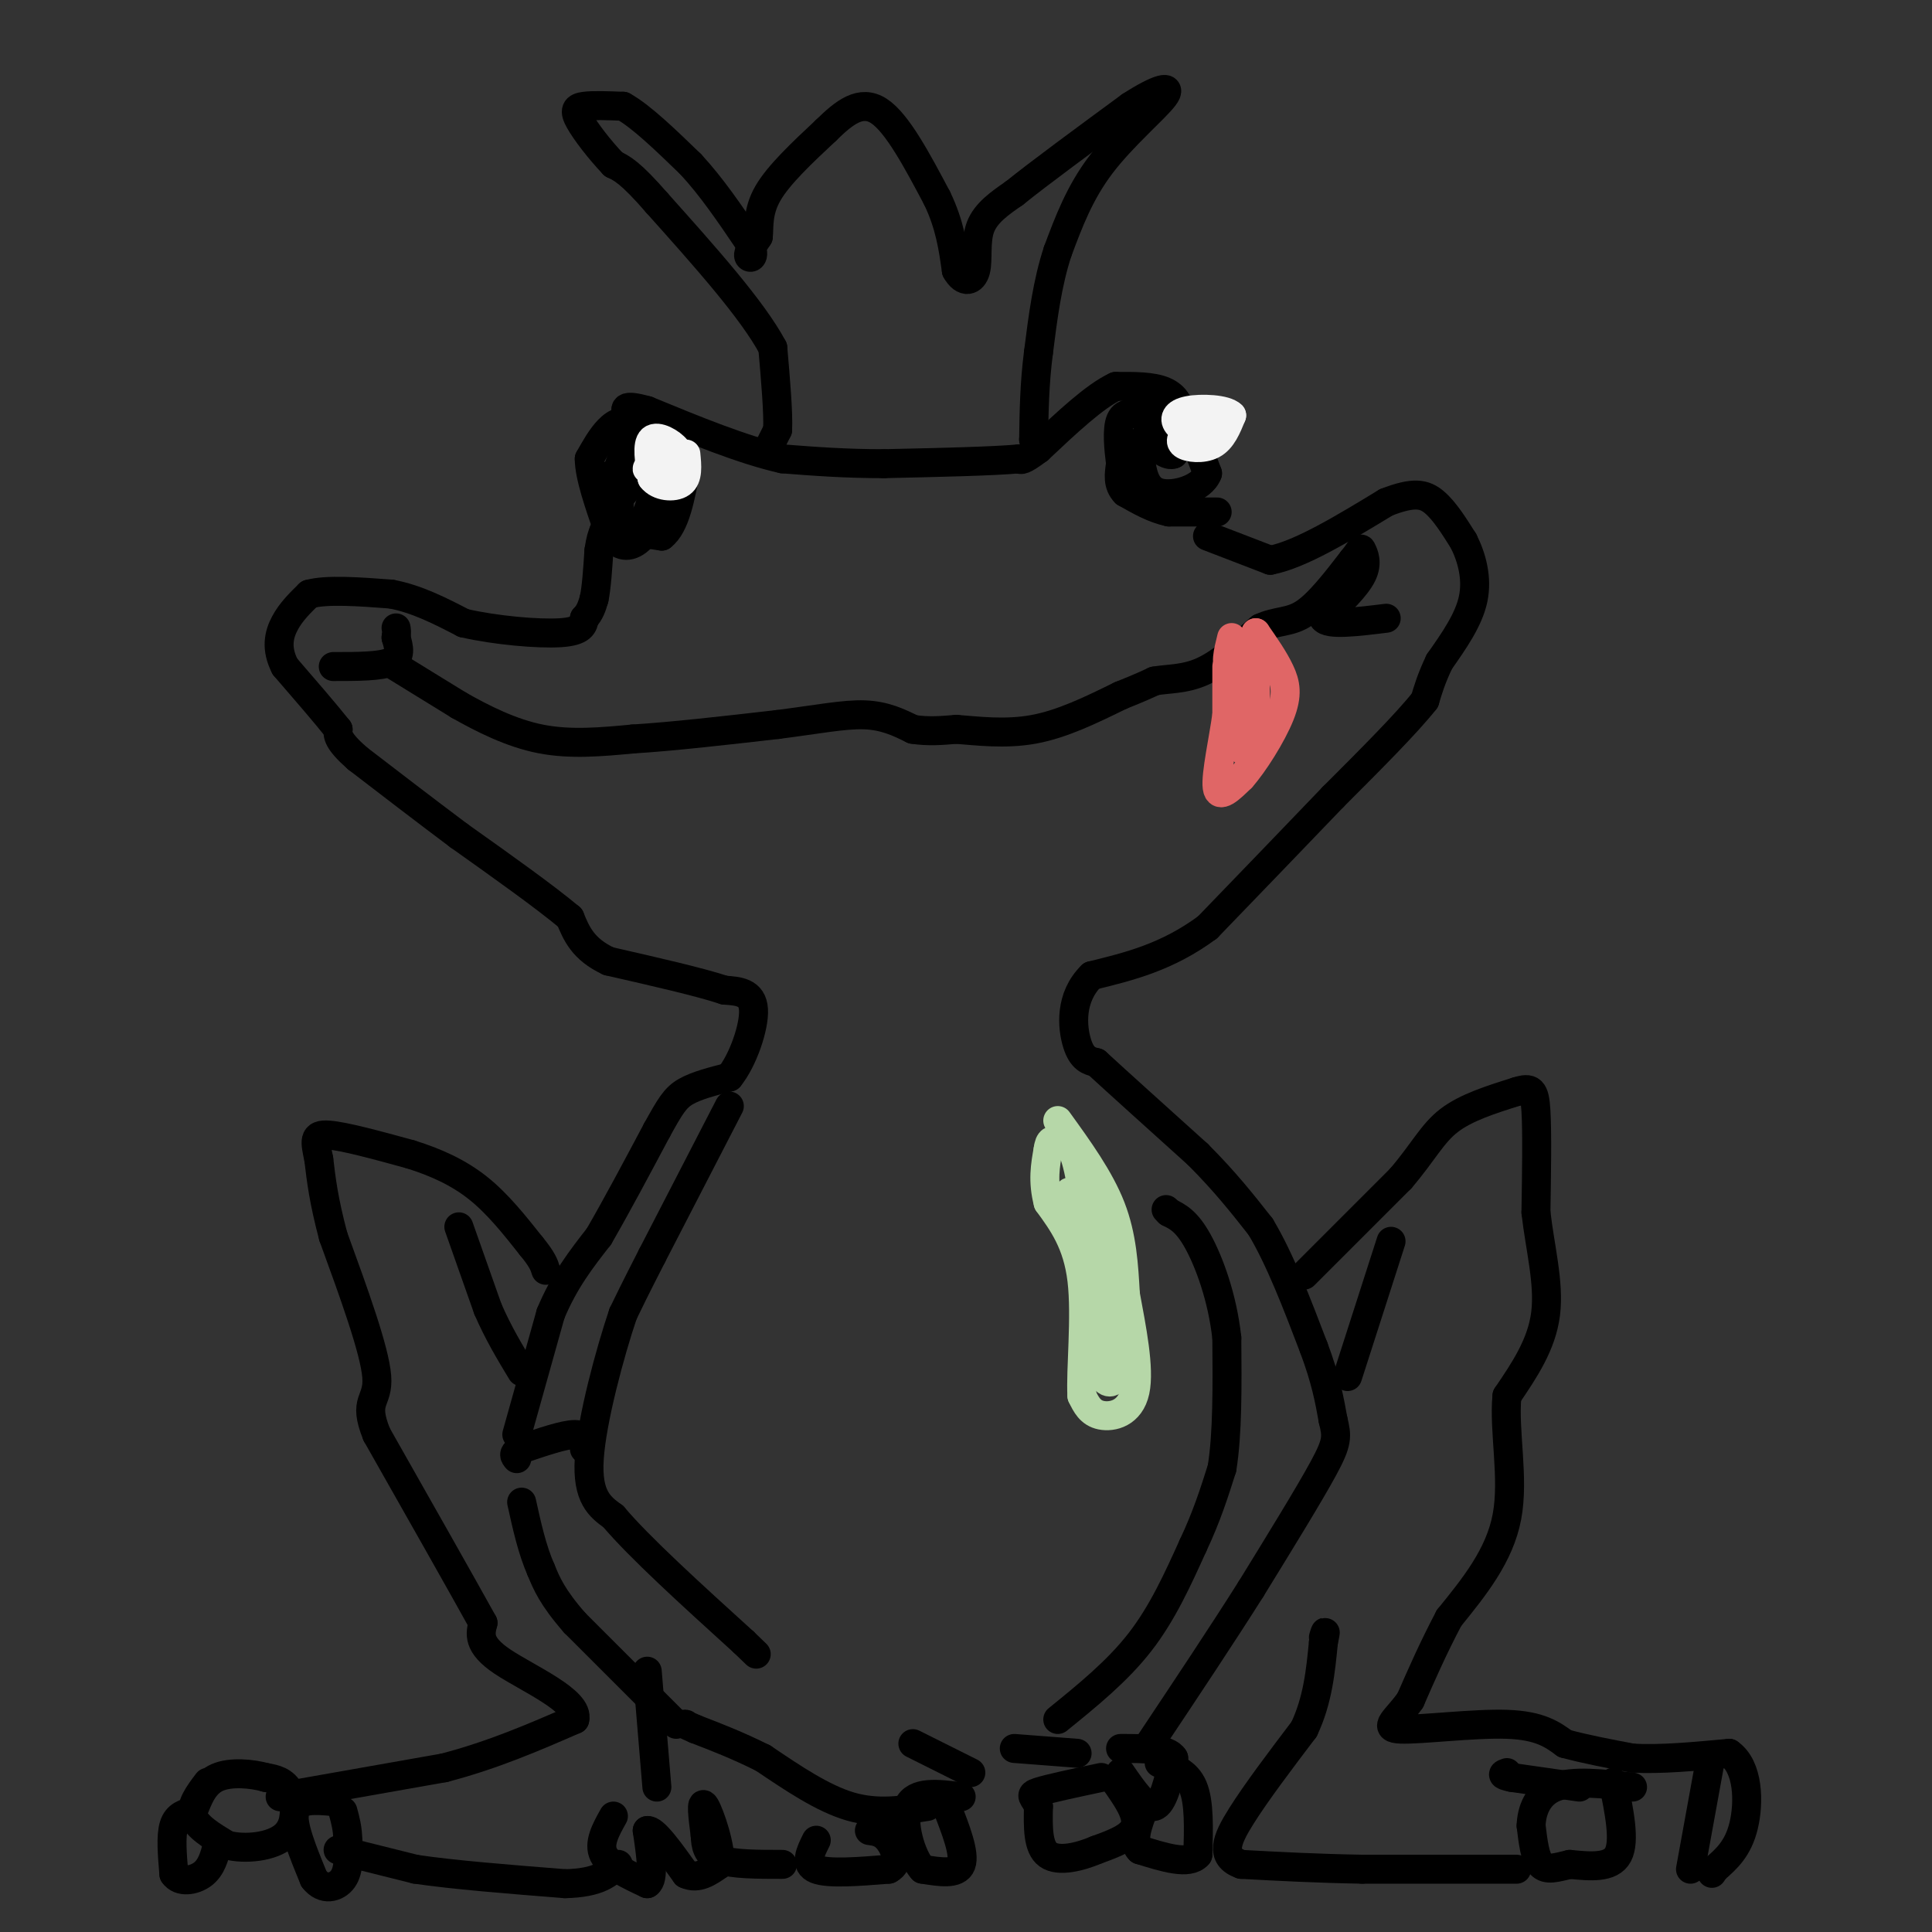 <svg viewBox='0 0 400 400' version='1.1' xmlns='http://www.w3.org/2000/svg' xmlns:xlink='http://www.w3.org/1999/xlink'><rect x="0" y="0" width="400" height="400" fill="#333333" stroke="none"/><g fill='none' stroke='#000000' stroke-width='6' stroke-linecap='round' stroke-linejoin='round'><path d='M69,138c4.917,0.000 9.833,0.000 12,-1c2.167,-1.000 1.583,-3.000 1,-5'/><path d='M82,132c0.167,-1.167 0.083,-1.583 0,-2'/><path d='M82,138c0.000,0.000 13.000,8.000 13,8'/><path d='M95,146c4.956,2.800 10.844,5.800 17,7c6.156,1.200 12.578,0.600 19,0'/><path d='M131,153c8.167,-0.500 19.083,-1.750 30,-3'/><path d='M161,150c8.222,-1.044 13.778,-2.156 18,-2c4.222,0.156 7.111,1.578 10,3'/><path d='M189,151c3.167,0.500 6.083,0.250 9,0'/><path d='M198,151c4.156,0.311 10.044,1.089 16,0c5.956,-1.089 11.978,-4.044 18,-7'/><path d='M232,144c4.167,-1.667 5.583,-2.333 7,-3'/><path d='M239,141c2.778,-0.511 6.222,-0.289 10,-2c3.778,-1.711 7.889,-5.356 12,-9'/><path d='M261,130c3.422,-1.578 5.978,-1.022 9,-3c3.022,-1.978 6.511,-6.489 10,-11'/><path d='M280,116c1.905,-2.345 1.667,-2.708 2,-2c0.333,0.708 1.238,2.488 0,5c-1.238,2.512 -4.619,5.756 -8,9'/><path d='M274,128c0.833,1.500 6.917,0.750 13,0'/><path d='M250,111c0.000,0.000 13.000,5.000 13,5'/><path d='M263,116c6.167,-1.167 15.083,-6.583 24,-12'/><path d='M287,104c5.689,-2.222 7.911,-1.778 10,0c2.089,1.778 4.044,4.889 6,8'/><path d='M303,112c1.689,3.333 2.911,7.667 2,12c-0.911,4.333 -3.956,8.667 -7,13'/><path d='M298,137c-1.667,3.500 -2.333,5.750 -3,8'/><path d='M295,145c-3.667,4.667 -11.333,12.333 -19,20'/><path d='M276,165c-7.500,7.833 -16.750,17.417 -26,27'/><path d='M250,192c-8.333,6.167 -16.167,8.083 -24,10'/><path d='M226,202c-4.578,4.489 -4.022,10.711 -3,14c1.022,3.289 2.511,3.644 4,4'/><path d='M227,220c4.167,3.833 12.583,11.417 21,19'/><path d='M248,239c5.667,5.667 9.333,10.333 13,15'/><path d='M261,254c4.000,6.667 7.500,15.833 11,25'/><path d='M272,279c2.500,6.667 3.250,10.833 4,15'/><path d='M276,294c0.844,3.444 0.956,4.556 -2,10c-2.956,5.444 -8.978,15.222 -15,25'/><path d='M259,329c-6.000,9.500 -13.500,20.750 -21,32'/><path d='M219,356c6.167,-5.000 12.333,-10.000 17,-16c4.667,-6.000 7.833,-13.000 11,-20'/><path d='M247,320c2.833,-6.000 4.417,-11.000 6,-16'/><path d='M253,304c1.167,-7.167 1.083,-17.083 1,-27'/><path d='M254,277c-0.911,-8.378 -3.689,-15.822 -6,-20c-2.311,-4.178 -4.156,-5.089 -6,-6'/><path d='M242,251c-1.000,-1.000 -0.500,-0.500 0,0'/><path d='M151,229c0.000,0.000 -16.000,31.000 -16,31'/><path d='M135,260c-3.667,7.167 -4.833,9.583 -6,12'/><path d='M129,272c-2.711,8.000 -6.489,22.000 -7,30c-0.511,8.000 2.244,10.000 5,12'/><path d='M127,314c5.333,6.333 16.167,16.167 27,26'/><path d='M154,340c4.500,4.333 2.250,2.167 0,0'/><path d='M121,300c0.083,-1.500 0.167,-3.000 -2,-3c-2.167,0.000 -6.583,1.500 -11,3'/><path d='M108,300c-2.000,0.833 -1.500,1.417 -1,2'/><path d='M140,357c0.000,0.000 -21.000,-21.000 -21,-21'/><path d='M119,336c-4.667,-5.333 -5.833,-8.167 -7,-11'/><path d='M112,325c-1.833,-4.167 -2.917,-9.083 -4,-14'/><path d='M107,297c0.000,0.000 7.000,-25.000 7,-25'/><path d='M114,272c2.833,-6.833 6.417,-11.417 10,-16'/><path d='M124,256c3.667,-6.333 7.833,-14.167 12,-22'/><path d='M136,234c2.800,-5.067 3.800,-6.733 6,-8c2.200,-1.267 5.600,-2.133 9,-3'/><path d='M151,223c2.778,-3.400 5.222,-10.400 5,-14c-0.222,-3.600 -3.111,-3.800 -6,-4'/><path d='M150,205c-5.000,-1.667 -14.500,-3.833 -24,-6'/><path d='M126,199c-5.333,-2.500 -6.667,-5.750 -8,-9'/><path d='M118,190c-5.167,-4.333 -14.083,-10.667 -23,-17'/><path d='M95,173c-7.333,-5.500 -14.167,-10.750 -21,-16'/><path d='M74,157c-4.167,-3.667 -4.083,-4.833 -4,-6'/><path d='M70,151c-2.500,-3.167 -6.750,-8.083 -11,-13'/><path d='M59,138c-1.933,-3.756 -1.267,-6.644 0,-9c1.267,-2.356 3.133,-4.178 5,-6'/><path d='M64,123c3.667,-1.000 10.333,-0.500 17,0'/><path d='M81,123c5.333,1.000 10.167,3.500 15,6'/><path d='M96,129c6.556,1.511 15.444,2.289 20,2c4.556,-0.289 4.778,-1.644 5,-3'/><path d='M121,128c1.167,-1.167 1.583,-2.583 2,-4'/><path d='M123,124c0.500,-2.333 0.750,-6.167 1,-10'/><path d='M124,114c0.333,-2.333 0.667,-3.167 1,-4'/><path d='M125,110c2.167,-0.500 7.083,0.250 12,1'/><path d='M137,111c2.833,-2.167 3.917,-8.083 5,-14'/><path d='M142,97c-0.833,-3.833 -5.417,-6.417 -10,-9'/><path d='M132,88c-2.711,-1.444 -4.489,-0.556 -6,1c-1.511,1.556 -2.756,3.778 -4,6'/><path d='M122,95c0.000,3.500 2.000,9.250 4,15'/><path d='M126,110c1.689,3.178 3.911,3.622 6,2c2.089,-1.622 4.044,-5.311 6,-9'/><path d='M138,103c0.810,-2.548 -0.167,-4.417 -2,-6c-1.833,-1.583 -4.524,-2.881 -6,-1c-1.476,1.881 -1.738,6.940 -2,12'/><path d='M128,108c0.389,2.421 2.362,2.474 4,1c1.638,-1.474 2.941,-4.474 3,-7c0.059,-2.526 -1.126,-4.579 -3,-5c-1.874,-0.421 -4.437,0.789 -7,2'/><path d='M125,99c-0.738,1.738 0.917,5.083 3,4c2.083,-1.083 4.595,-6.595 5,-9c0.405,-2.405 -1.298,-1.702 -3,-1'/><path d='M130,93c-0.833,0.500 -1.417,2.250 -2,4'/><path d='M252,106c0.000,0.000 -10.000,0.000 -10,0'/><path d='M242,106c-3.167,-0.667 -6.083,-2.333 -9,-4'/><path d='M233,102c-1.667,-1.667 -1.333,-3.833 -1,-6'/><path d='M232,96c-0.378,-2.889 -0.822,-7.111 0,-9c0.822,-1.889 2.911,-1.444 5,-1'/><path d='M237,86c2.067,-0.689 4.733,-1.911 7,0c2.267,1.911 4.133,6.956 6,12'/><path d='M250,98c-1.111,3.111 -6.889,4.889 -10,4c-3.111,-0.889 -3.556,-4.444 -4,-8'/><path d='M236,94c0.107,-2.738 2.375,-5.583 4,-7c1.625,-1.417 2.607,-1.405 3,0c0.393,1.405 0.196,4.202 0,7'/><path d='M243,94c-1.111,0.644 -3.889,-1.244 -4,-3c-0.111,-1.756 2.444,-3.378 5,-5'/><path d='M244,86c0.556,-1.844 -0.556,-3.956 -3,-5c-2.444,-1.044 -6.222,-1.022 -10,-1'/><path d='M231,80c-4.333,2.000 -10.167,7.500 -16,13'/><path d='M215,93c-3.333,2.500 -3.667,2.250 -4,2'/><path d='M211,95c-5.333,0.500 -16.667,0.750 -28,1'/><path d='M183,96c-8.167,0.000 -14.583,-0.500 -21,-1'/><path d='M162,95c-8.167,-1.833 -18.083,-5.917 -28,-10'/><path d='M134,85c-5.333,-1.500 -4.667,-0.250 -4,1'/><path d='M159,93c0.000,0.000 2.000,-4.000 2,-4'/><path d='M161,89c0.167,-3.500 -0.417,-10.250 -1,-17'/><path d='M160,72c-4.167,-7.833 -14.083,-18.917 -24,-30'/><path d='M136,42c-5.500,-6.333 -7.250,-7.167 -9,-8'/><path d='M127,34c-2.940,-3.095 -5.792,-6.833 -7,-9c-1.208,-2.167 -0.774,-2.762 1,-3c1.774,-0.238 4.887,-0.119 8,0'/><path d='M129,22c3.667,2.000 8.833,7.000 14,12'/><path d='M143,34c4.333,4.667 8.167,10.333 12,16'/><path d='M155,50c1.778,3.333 0.222,3.667 0,3c-0.222,-0.667 0.889,-2.333 2,-4'/><path d='M157,49c0.222,-2.044 -0.222,-5.156 2,-9c2.222,-3.844 7.111,-8.422 12,-13'/><path d='M171,27c3.778,-3.711 7.222,-6.489 11,-4c3.778,2.489 7.889,10.244 12,18'/><path d='M194,41c2.667,5.500 3.333,10.250 4,15'/><path d='M198,56c1.548,2.774 3.417,2.208 4,0c0.583,-2.208 -0.119,-6.060 1,-9c1.119,-2.940 4.060,-4.970 7,-7'/><path d='M210,40c5.167,-4.167 14.583,-11.083 24,-18'/><path d='M234,22c5.964,-3.857 8.875,-4.500 7,-2c-1.875,2.500 -8.536,8.143 -13,14c-4.464,5.857 -6.732,11.929 -9,18'/><path d='M219,52c-2.167,6.500 -3.083,13.750 -4,21'/><path d='M215,73c-0.833,6.500 -0.917,12.250 -1,18'/><path d='M214,91c-0.167,3.167 -0.083,2.083 0,1'/><path d='M270,264c0.000,0.000 20.000,-20.000 20,-20'/><path d='M290,244c4.711,-5.511 6.489,-9.289 10,-12c3.511,-2.711 8.756,-4.356 14,-6'/><path d='M314,226c3.067,-0.978 3.733,-0.422 4,4c0.267,4.422 0.133,12.711 0,21'/><path d='M318,251c0.800,7.178 2.800,14.622 2,21c-0.800,6.378 -4.400,11.689 -8,17'/><path d='M312,289c-0.711,7.267 1.511,16.933 0,25c-1.511,8.067 -6.756,14.533 -12,21'/><path d='M300,335c-3.333,6.333 -5.667,11.667 -8,17'/><path d='M292,352c-2.857,4.095 -6.000,5.833 -2,6c4.000,0.167 15.143,-1.238 22,-1c6.857,0.238 9.429,2.119 12,4'/><path d='M324,361c4.333,1.167 9.167,2.083 14,3'/><path d='M338,364c5.667,0.333 12.833,-0.333 20,-1'/><path d='M358,363c4.044,2.778 4.156,10.222 3,15c-1.156,4.778 -3.578,6.889 -6,9'/><path d='M355,387c-1.000,1.500 -0.500,0.750 0,0'/><path d='M354,365c0.000,0.000 -4.000,22.000 -4,22'/><path d='M334,369c1.250,6.083 2.500,12.167 1,15c-1.500,2.833 -5.750,2.417 -10,2'/><path d='M325,386c-2.800,0.667 -4.800,1.333 -6,0c-1.200,-1.333 -1.600,-4.667 -2,-8'/><path d='M317,378c0.089,-3.022 1.311,-6.578 5,-8c3.689,-1.422 9.844,-0.711 16,0'/><path d='M327,370c0.000,0.000 -14.000,-2.000 -14,-2'/><path d='M313,368c-2.500,-0.500 -1.750,-0.750 -1,-1'/><path d='M314,387c0.000,0.000 -32.000,0.000 -32,0'/><path d='M282,387c-9.500,-0.167 -17.250,-0.583 -25,-1'/><path d='M257,386c-4.467,-1.578 -3.133,-5.022 0,-10c3.133,-4.978 8.067,-11.489 13,-18'/><path d='M270,358c2.833,-6.000 3.417,-12.000 4,-18'/><path d='M274,340c0.667,-3.167 0.333,-2.083 0,-1'/><path d='M279,285c0.000,0.000 9.000,-28.000 9,-28'/><path d='M240,365c2.833,0.917 5.667,1.833 7,5c1.333,3.167 1.167,8.583 1,14'/><path d='M248,384c-1.833,2.167 -6.917,0.583 -12,-1'/><path d='M236,383c-1.833,-1.667 -0.417,-5.333 1,-9'/><path d='M231,369c2.333,3.333 4.667,6.667 4,9c-0.667,2.333 -4.333,3.667 -8,5'/><path d='M227,383c-3.378,1.444 -7.822,2.556 -10,1c-2.178,-1.556 -2.089,-5.778 -2,-10'/><path d='M215,374c-0.889,-2.089 -2.111,-2.311 0,-3c2.111,-0.689 7.556,-1.844 13,-3'/><path d='M232,367c2.583,3.750 5.167,7.500 7,7c1.833,-0.500 2.917,-5.250 4,-10'/><path d='M243,364c-1.167,-2.000 -6.083,-2.000 -11,-2'/><path d='M196,374c1.917,4.917 3.833,9.833 3,12c-0.833,2.167 -4.417,1.583 -8,1'/><path d='M191,387c-2.400,-2.644 -4.400,-9.756 -3,-13c1.400,-3.244 6.200,-2.622 11,-2'/><path d='M192,374c-5.167,0.833 -10.333,1.667 -16,0c-5.667,-1.667 -11.833,-5.833 -18,-10'/><path d='M158,364c-5.333,-2.667 -9.667,-4.333 -14,-6'/><path d='M144,358c-2.667,-1.167 -2.333,-1.083 -2,-1'/><path d='M189,361c0.000,0.000 12.000,6.000 12,6'/><path d='M210,362c0.000,0.000 13.000,1.000 13,1'/><path d='M127,376c-1.583,2.833 -3.167,5.667 -2,8c1.167,2.333 5.083,4.167 9,6'/><path d='M134,390c1.500,-0.833 0.750,-5.917 0,-11'/><path d='M134,379c1.333,-0.333 4.667,4.333 8,9'/><path d='M142,388c2.500,1.167 4.750,-0.417 7,-2'/><path d='M149,386c0.422,-3.244 -2.022,-10.356 -3,-12c-0.978,-1.644 -0.489,2.178 0,6'/><path d='M146,380c0.089,2.000 0.311,4.000 3,5c2.689,1.000 7.844,1.000 13,1'/><path d='M169,381c-1.250,2.500 -2.500,5.000 0,6c2.500,1.000 8.750,0.500 15,0'/><path d='M184,387c2.511,-1.244 1.289,-4.356 0,-6c-1.289,-1.644 -2.644,-1.822 -4,-2'/><path d='M69,373c-3.667,-0.333 -7.333,-0.667 -8,2c-0.667,2.667 1.667,8.333 4,14'/><path d='M65,389c1.911,2.533 4.689,1.867 6,0c1.311,-1.867 1.156,-4.933 1,-8'/><path d='M72,381c0.000,-2.333 -0.500,-4.167 -1,-6'/><path d='M43,369c-1.833,2.417 -3.667,4.833 -3,7c0.667,2.167 3.833,4.083 7,6'/><path d='M47,382c3.679,0.976 9.375,0.417 12,-2c2.625,-2.417 2.179,-6.690 1,-9c-1.179,-2.310 -3.089,-2.655 -5,-3'/><path d='M55,368c-2.778,-0.778 -7.222,-1.222 -10,0c-2.778,1.222 -3.889,4.111 -5,7'/><path d='M40,375c-1.667,0.417 -3.333,0.833 -4,3c-0.667,2.167 -0.333,6.083 0,10'/><path d='M36,388c1.200,1.822 4.200,1.378 6,0c1.800,-1.378 2.400,-3.689 3,-6'/><path d='M58,372c0.000,0.000 34.000,-6.000 34,-6'/><path d='M92,366c10.167,-2.667 18.583,-6.333 27,-10'/><path d='M119,356c1.044,-3.867 -9.844,-8.533 -15,-12c-5.156,-3.467 -4.578,-5.733 -4,-8'/><path d='M100,336c-4.333,-7.833 -13.167,-23.417 -22,-39'/><path d='M78,297c-3.022,-7.444 0.422,-6.556 0,-12c-0.422,-5.444 -4.711,-17.222 -9,-29'/><path d='M69,256c-2.000,-7.500 -2.500,-11.750 -3,-16'/><path d='M66,240c-0.778,-3.778 -1.222,-5.222 2,-5c3.222,0.222 10.111,2.111 17,4'/><path d='M85,239c5.267,1.644 9.933,3.756 14,7c4.067,3.244 7.533,7.622 11,12'/><path d='M110,258c2.333,2.833 2.667,3.917 3,5'/><path d='M95,254c0.000,0.000 6.000,17.000 6,17'/><path d='M101,271c2.167,5.000 4.583,9.000 7,13'/><path d='M70,383c0.000,0.000 16.000,4.000 16,4'/><path d='M86,387c7.833,1.167 19.417,2.083 31,3'/><path d='M117,390c7.000,-0.167 9.000,-2.083 11,-4'/><path d='M136,370c0.000,0.000 -2.000,-24.000 -2,-24'/></g>
<g fill='none' stroke='#f3f3f3' stroke-width='6' stroke-linecap='round' stroke-linejoin='round'><path d='M141,94c-3.333,1.333 -6.667,2.667 -7,3c-0.333,0.333 2.333,-0.333 5,-1'/><path d='M139,96c1.298,-0.619 2.042,-1.667 1,-3c-1.042,-1.333 -3.869,-2.952 -5,-2c-1.131,0.952 -0.565,4.476 0,8'/><path d='M135,99c1.289,1.733 4.511,2.067 6,1c1.489,-1.067 1.244,-3.533 1,-6'/><path d='M246,89c-1.000,1.133 -2.000,2.267 -1,3c1.000,0.733 4.000,1.067 6,0c2.000,-1.067 3.000,-3.533 4,-6'/><path d='M255,86c-1.226,-1.298 -6.292,-1.542 -9,-1c-2.708,0.542 -3.060,1.869 -2,3c1.060,1.131 3.530,2.065 6,3'/><path d='M250,91c1.333,-0.422 1.667,-2.978 1,-4c-0.667,-1.022 -2.333,-0.511 -4,0'/></g>
<g fill='none' stroke='#b6d7a8' stroke-width='6' stroke-linecap='round' stroke-linejoin='round'><path d='M219,232c4.333,6.000 8.667,12.000 11,18c2.333,6.000 2.667,12.000 3,18'/><path d='M233,268c1.286,6.964 3.000,15.375 2,20c-1.000,4.625 -4.714,5.464 -7,5c-2.286,-0.464 -3.143,-2.232 -4,-4'/><path d='M224,289c-0.311,-5.244 0.911,-16.356 0,-24c-0.911,-7.644 -3.956,-11.822 -7,-16'/><path d='M217,249c-1.167,-4.500 -0.583,-7.750 0,-11'/><path d='M217,238c0.262,-2.119 0.917,-1.917 2,-2c1.083,-0.083 2.595,-0.452 4,5c1.405,5.452 2.702,16.726 4,28'/><path d='M227,269c0.667,7.560 0.333,12.458 1,15c0.667,2.542 2.333,2.726 3,1c0.667,-1.726 0.333,-5.363 0,-9'/><path d='M231,276c0.356,-4.156 1.244,-10.044 0,-15c-1.244,-4.956 -4.622,-8.978 -8,-13'/><path d='M223,248c-1.667,-2.167 -1.833,-1.083 -2,0'/></g>
<g fill='none' stroke='#e06666' stroke-width='6' stroke-linecap='round' stroke-linejoin='round'><path d='M254,138c0.000,0.000 0.000,10.000 0,10'/><path d='M254,148c-0.667,4.978 -2.333,12.422 -2,15c0.333,2.578 2.667,0.289 5,-2'/><path d='M257,161c2.524,-2.810 6.333,-8.833 8,-13c1.667,-4.167 1.190,-6.476 0,-9c-1.190,-2.524 -3.095,-5.262 -5,-8'/><path d='M260,131c-0.644,3.289 0.244,15.511 0,21c-0.244,5.489 -1.622,4.244 -3,3'/><path d='M257,155c0.167,-2.500 2.083,-10.250 4,-18'/><path d='M261,137c-0.711,-2.311 -4.489,0.911 -6,1c-1.511,0.089 -0.756,-2.956 0,-6'/></g>
</svg>
